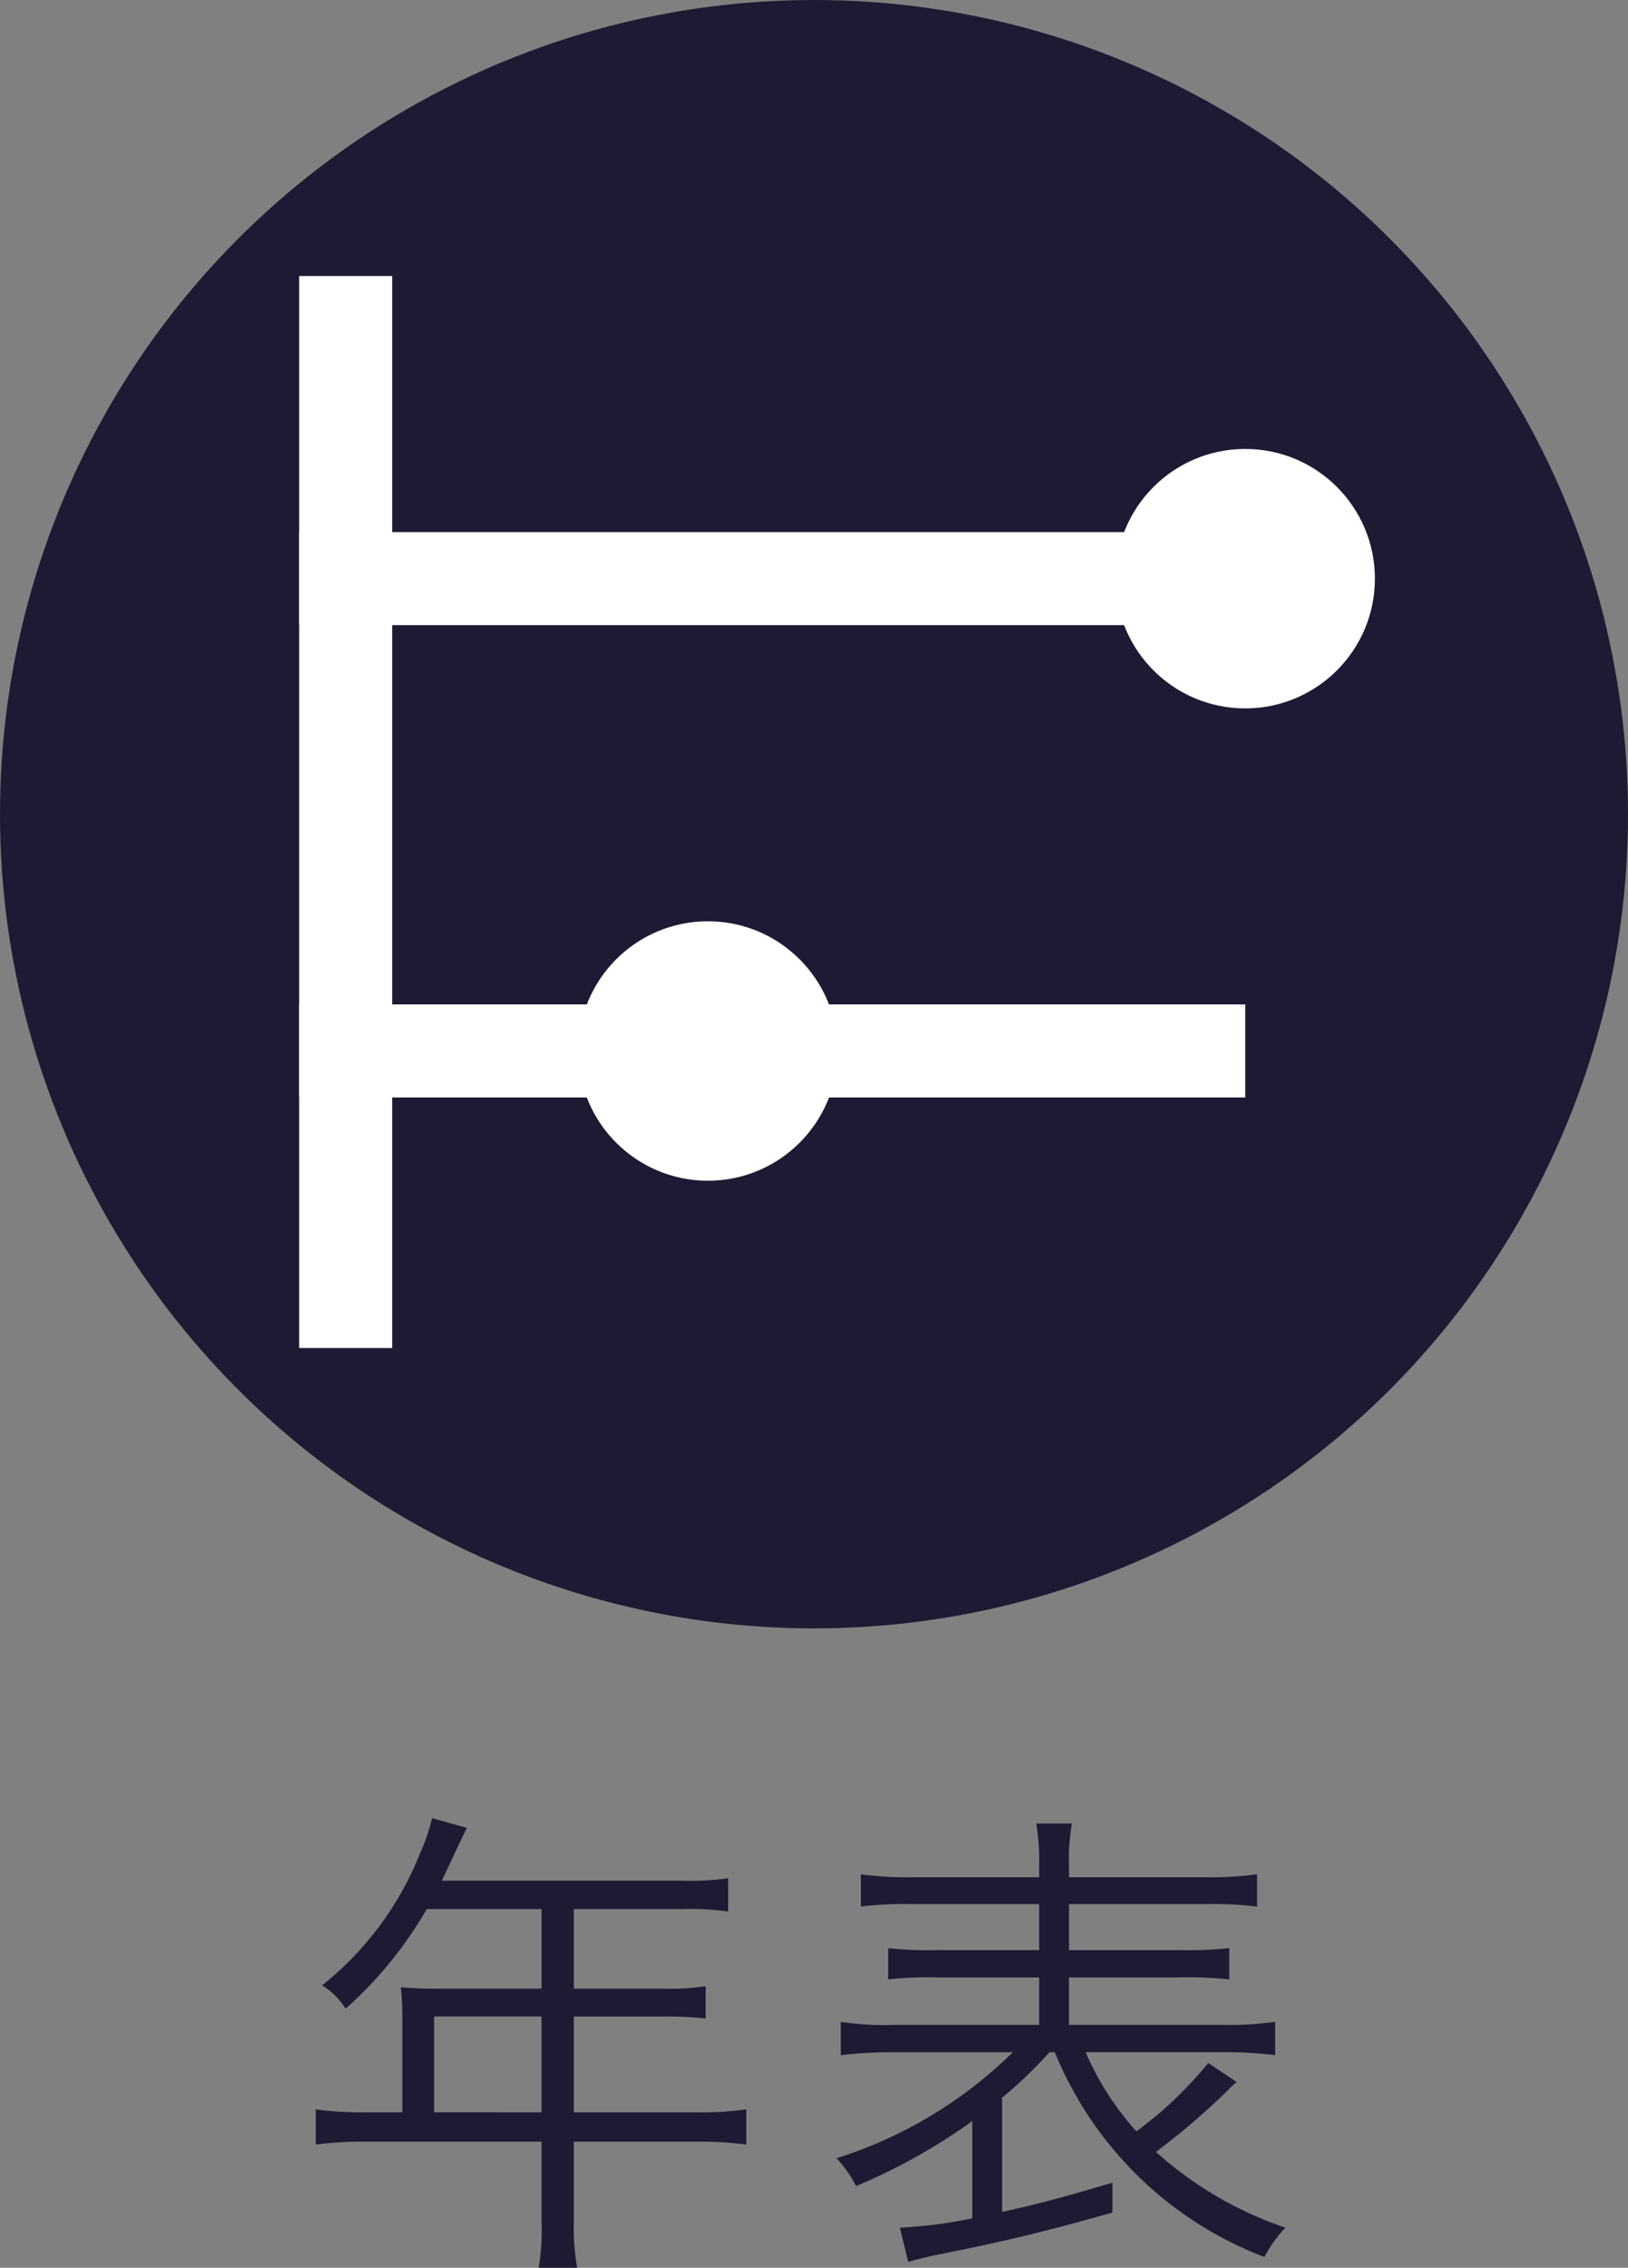 <svg xmlns="http://www.w3.org/2000/svg" width="30" height="41.779" viewBox="0 0 30 41.779"><rect x="0" y="0" width="30" height="41.779" fill="#808080" stroke="none"/><defs><style>.eb691fc0-e23a-458f-8798-ebc236c05b26{fill:#1e1a33}.aa6bc6d8-fc5a-48f8-8ef6-19bbfa5a1db2{fill:#fff}</style></defs><g id="b5b79df0-8a31-4e74-8fc9-dccf54deeb89" data-name="レイヤー 2"><g id="e85debca-919d-4df5-bf45-d6a28ece3068" data-name="navi"><circle class="eb691fc0-e23a-458f-8798-ebc236c05b26" cx="15" cy="15" r="15"/><path class="eb691fc0-e23a-458f-8798-ebc236c05b26" d="M7.414 37.142a4.837 4.837 0 00-.028-.53c.19.017.387.026.64.026H9.98v-1.467H7.864a7.4 7.4 0 01-1.495 1.836 1.404 1.404 0 00-.432-.432 5.87 5.87 0 001.8-2.422 3.615 3.615 0 00.225-.657l.64.18c-.036.072-.063.135-.117.243l-.343.73h4.466a4.729 4.729 0 00.81-.046v.613a4.927 4.927 0 00-.81-.045h-2.034v1.467h1.629a4.875 4.875 0 00.801-.045v.594a6.526 6.526 0 00-.793-.036h-1.637v1.765h2.268a6.055 6.055 0 00.91-.054v.648a6.481 6.481 0 00-.91-.054h-2.268v1.485a4.118 4.118 0 00.062.838h-.71a4.02 4.02 0 00.053-.838v-1.485h-3.25a6.471 6.471 0 00-.91.054v-.648a6.23 6.23 0 00.91.054h.685zm2.565 1.774V37.15h-1.98v1.765zM17.916 39.078a10.805 10.805 0 01-2.142 1.197 2.07 2.07 0 00-.36-.513 8.09 8.09 0 003.25-1.953h-2.17a7.652 7.652 0 00-1 .054v-.613a5.332 5.332 0 001 .054h2.656v-.873h-1.863a6.705 6.705 0 00-.92.036v-.576a6.876 6.876 0 00.92.036h1.863v-.847h-2.332a6.485 6.485 0 00-.954.045v-.594a6.432 6.432 0 00.972.054h2.314v-.207a4.294 4.294 0 00-.054-.783h.657a3.725 3.725 0 00-.054.783v.207h2.475a6.695 6.695 0 00.99-.054v.594a6.835 6.835 0 00-.971-.045h-2.494v.847h1.999a7.35 7.35 0 00.954-.036v.576a7.261 7.261 0 00-.954-.036h-2v.873h2.82a6.23 6.23 0 00.98-.054v.612a7.629 7.629 0 00-.98-.054h-2.513a5.332 5.332 0 00.936 1.459 7.226 7.226 0 001.324-1.26l.522.35a2.456 2.456 0 00-.18.172 13.095 13.095 0 01-1.306 1.116 6.853 6.853 0 002.386 1.396 2.376 2.376 0 00-.387.54 6.777 6.777 0 01-3.862-3.772h-.1a7.67 7.67 0 01-.873.837v2.106c.73-.162 1.116-.27 2.035-.54v.55c-1.171.333-2.008.54-3.341.8-.144.037-.306.073-.423.109l-.153-.63a8.717 8.717 0 001.333-.171z"/><path class="aa6bc6d8-fc5a-48f8-8ef6-19bbfa5a1db2" d="M5.513 5.085h1.714v19.75H5.513z"/><path class="aa6bc6d8-fc5a-48f8-8ef6-19bbfa5a1db2" transform="rotate(90 14.23 10.661)" d="M13.372 1.944h1.714v17.434h-1.714z"/><path class="aa6bc6d8-fc5a-48f8-8ef6-19bbfa5a1db2" transform="rotate(90 14.23 19.363)" d="M13.372 10.646h1.714V28.08h-1.714z"/><circle class="aa6bc6d8-fc5a-48f8-8ef6-19bbfa5a1db2" cx="22.946" cy="10.661" r="2.39"/><circle class="aa6bc6d8-fc5a-48f8-8ef6-19bbfa5a1db2" cx="13.045" cy="19.363" r="2.39"/></g></g></svg>